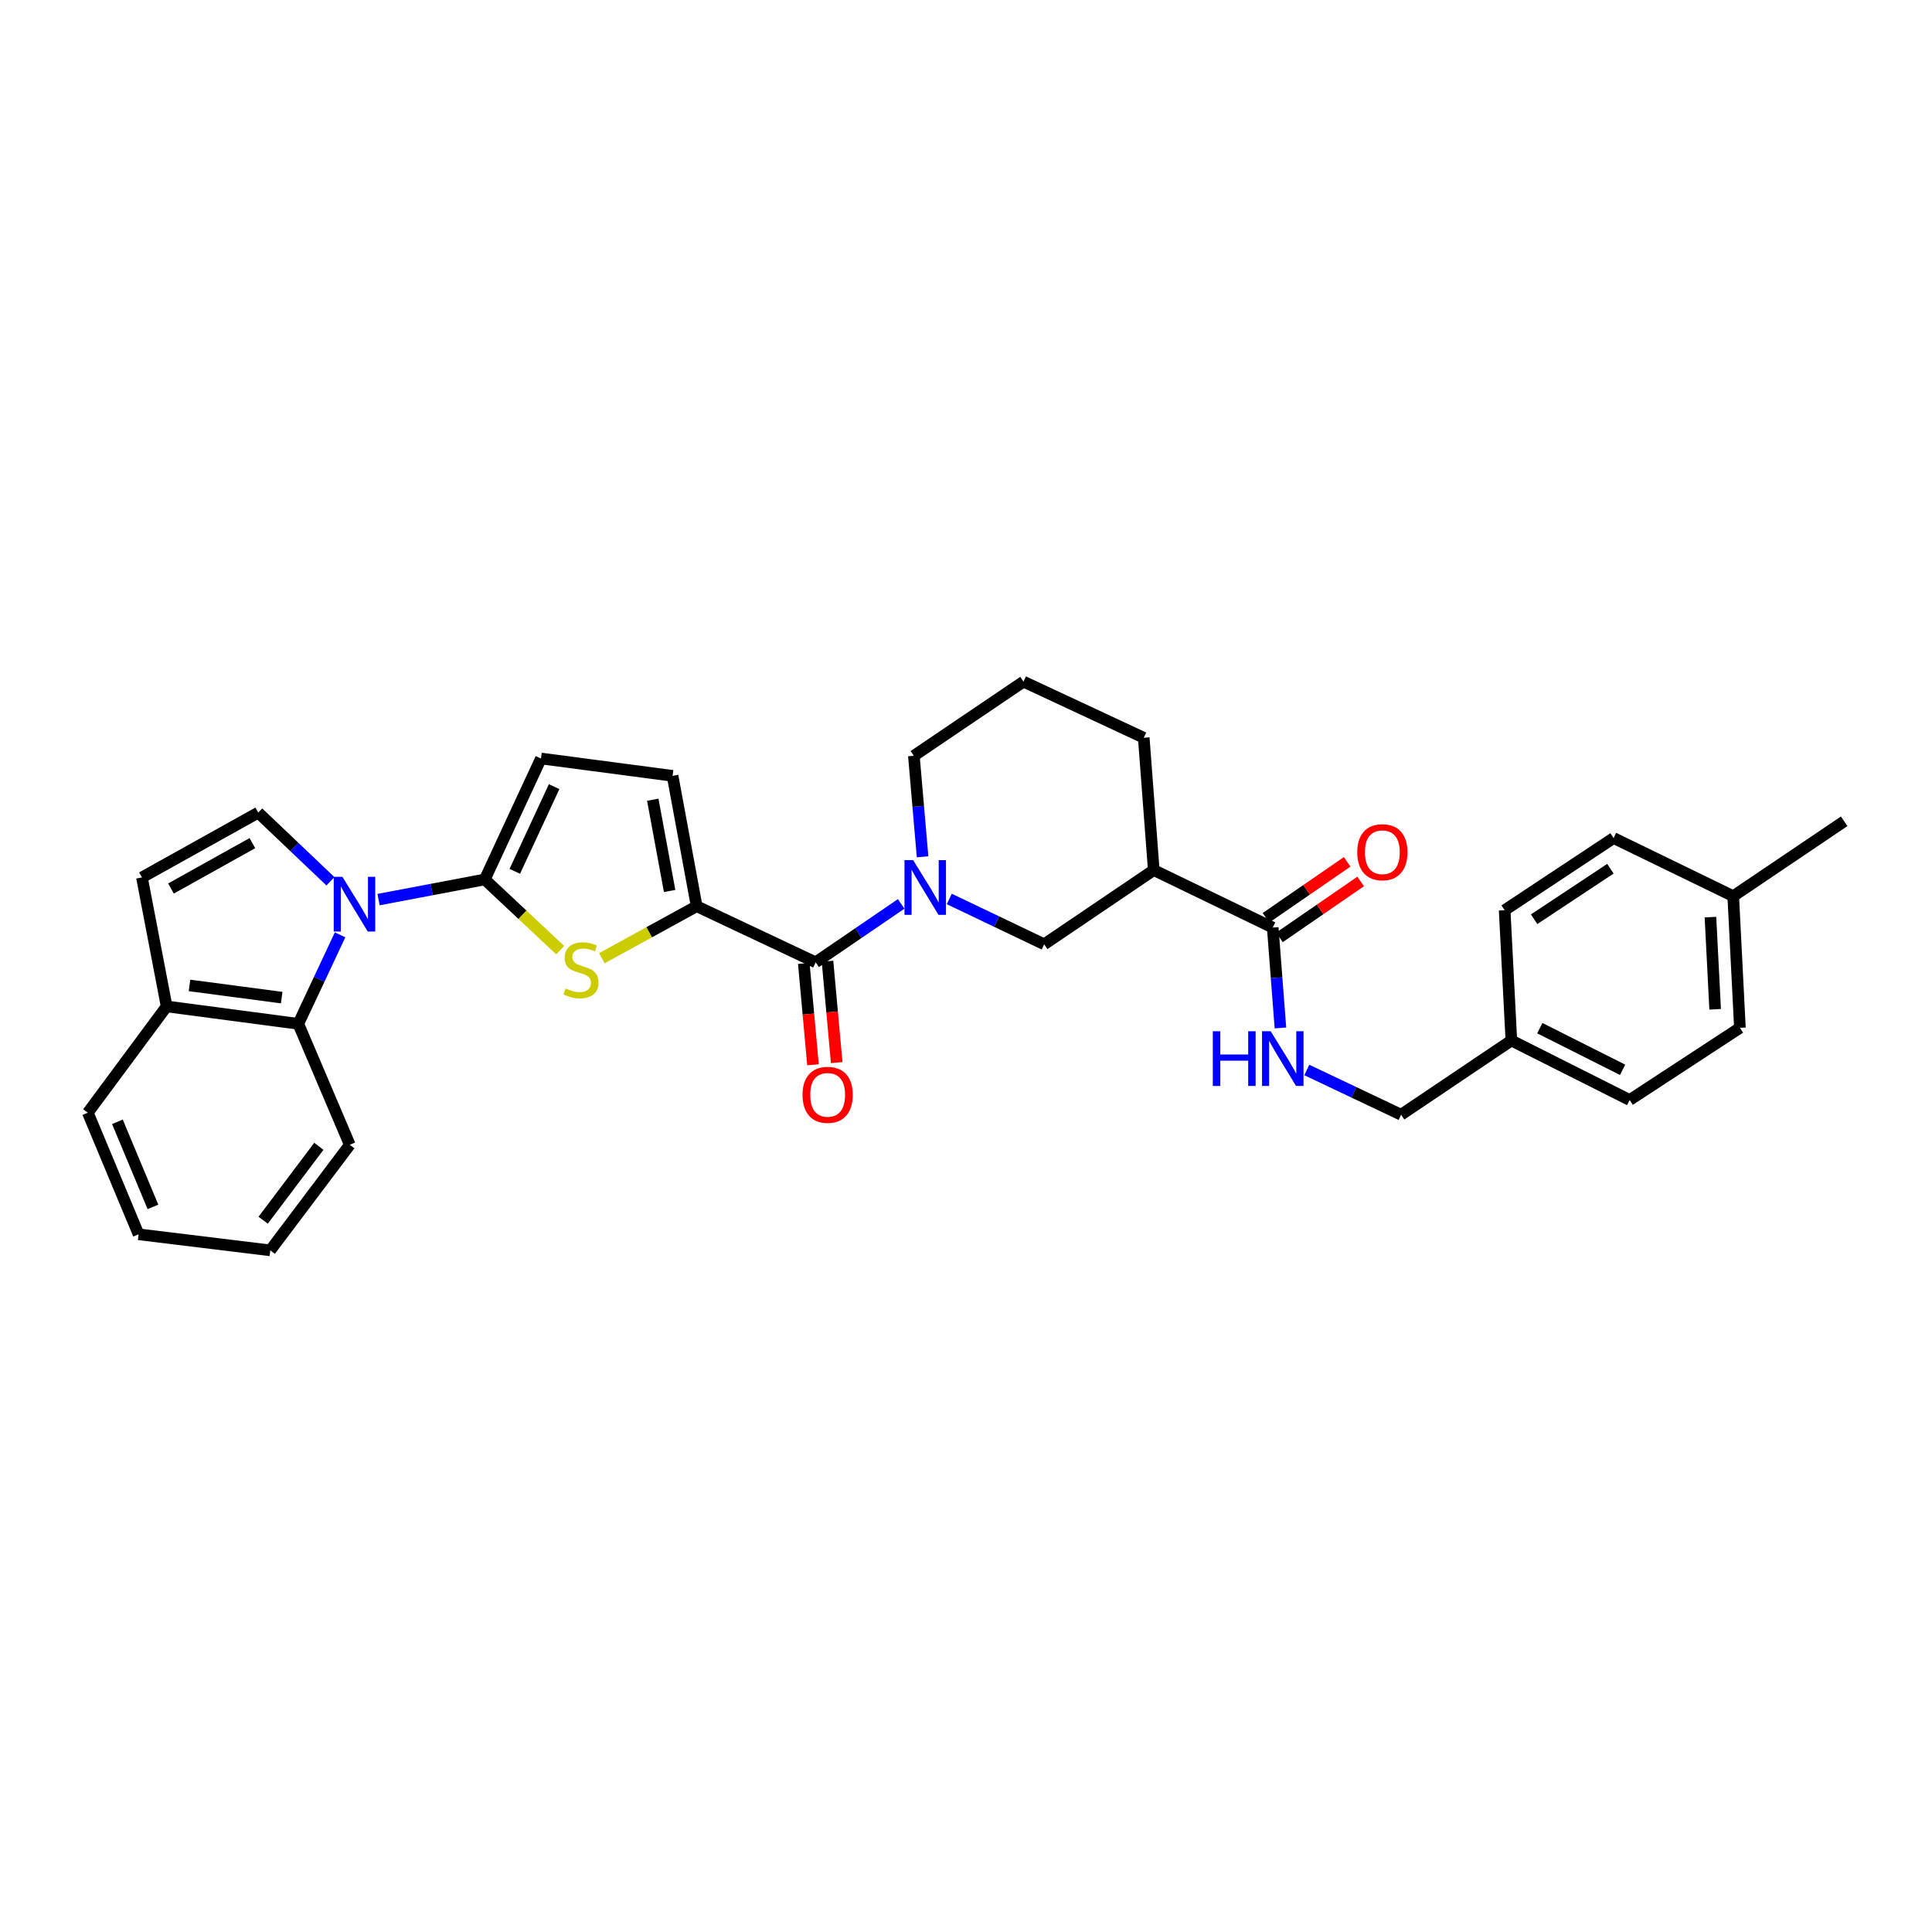 <?xml version='1.0' encoding='iso-8859-1'?>
<svg version='1.1' baseProfile='full'
              xmlns='http://www.w3.org/2000/svg'
                      xmlns:rdkit='http://www.rdkit.org/xml'
                      xmlns:xlink='http://www.w3.org/1999/xlink'
                  xml:space='preserve'
width='1000px' height='1000px' viewBox='0 0 1000 1000'>
<!-- END OF HEADER -->
<rect style='opacity:1.0;fill:#FFFFFF;stroke:none' width='1000' height='1000' x='0' y='0'> </rect>
<path class='bond-0' d='M 195.937,465.633 L 223.432,460.417' style='fill:none;fill-rule:evenodd;stroke:#0000FF;stroke-width:6px;stroke-linecap:butt;stroke-linejoin:miter;stroke-opacity:1' />
<path class='bond-0' d='M 223.432,460.417 L 250.927,455.201' style='fill:none;fill-rule:evenodd;stroke:#000000;stroke-width:6px;stroke-linecap:butt;stroke-linejoin:miter;stroke-opacity:1' />
<path class='bond-5' d='M 171.022,456.144 L 152.343,438.376' style='fill:none;fill-rule:evenodd;stroke:#0000FF;stroke-width:6px;stroke-linecap:butt;stroke-linejoin:miter;stroke-opacity:1' />
<path class='bond-5' d='M 152.343,438.376 L 133.664,420.608' style='fill:none;fill-rule:evenodd;stroke:#000000;stroke-width:6px;stroke-linecap:butt;stroke-linejoin:miter;stroke-opacity:1' />
<path class='bond-6' d='M 176.031,483.866 L 165.219,506.898' style='fill:none;fill-rule:evenodd;stroke:#0000FF;stroke-width:6px;stroke-linecap:butt;stroke-linejoin:miter;stroke-opacity:1' />
<path class='bond-6' d='M 165.219,506.898 L 154.407,529.93' style='fill:none;fill-rule:evenodd;stroke:#000000;stroke-width:6px;stroke-linecap:butt;stroke-linejoin:miter;stroke-opacity:1' />
<path class='bond-1' d='M 250.927,455.201 L 270.438,473.495' style='fill:none;fill-rule:evenodd;stroke:#000000;stroke-width:6px;stroke-linecap:butt;stroke-linejoin:miter;stroke-opacity:1' />
<path class='bond-1' d='M 270.438,473.495 L 289.95,491.789' style='fill:none;fill-rule:evenodd;stroke:#CCCC00;stroke-width:6px;stroke-linecap:butt;stroke-linejoin:miter;stroke-opacity:1' />
<path class='bond-8' d='M 250.927,455.201 L 280.001,392.588' style='fill:none;fill-rule:evenodd;stroke:#000000;stroke-width:6px;stroke-linecap:butt;stroke-linejoin:miter;stroke-opacity:1' />
<path class='bond-8' d='M 266.464,450.999 L 286.816,407.17' style='fill:none;fill-rule:evenodd;stroke:#000000;stroke-width:6px;stroke-linecap:butt;stroke-linejoin:miter;stroke-opacity:1' />
<path class='bond-2' d='M 311.524,495.982 L 336.054,482.516' style='fill:none;fill-rule:evenodd;stroke:#CCCC00;stroke-width:6px;stroke-linecap:butt;stroke-linejoin:miter;stroke-opacity:1' />
<path class='bond-2' d='M 336.054,482.516 L 360.584,469.05' style='fill:none;fill-rule:evenodd;stroke:#000000;stroke-width:6px;stroke-linecap:butt;stroke-linejoin:miter;stroke-opacity:1' />
<path class='bond-4' d='M 360.584,469.05 L 422.176,498.097' style='fill:none;fill-rule:evenodd;stroke:#000000;stroke-width:6px;stroke-linecap:butt;stroke-linejoin:miter;stroke-opacity:1' />
<path class='bond-33' d='M 360.584,469.05 L 348.124,401.577' style='fill:none;fill-rule:evenodd;stroke:#000000;stroke-width:6px;stroke-linecap:butt;stroke-linejoin:miter;stroke-opacity:1' />
<path class='bond-33' d='M 346.597,461.167 L 337.876,413.935' style='fill:none;fill-rule:evenodd;stroke:#000000;stroke-width:6px;stroke-linecap:butt;stroke-linejoin:miter;stroke-opacity:1' />
<path class='bond-3' d='M 466.437,467.86 L 444.307,482.978' style='fill:none;fill-rule:evenodd;stroke:#0000FF;stroke-width:6px;stroke-linecap:butt;stroke-linejoin:miter;stroke-opacity:1' />
<path class='bond-3' d='M 444.307,482.978 L 422.176,498.097' style='fill:none;fill-rule:evenodd;stroke:#000000;stroke-width:6px;stroke-linecap:butt;stroke-linejoin:miter;stroke-opacity:1' />
<path class='bond-11' d='M 491.34,465.295 L 515.903,477.031' style='fill:none;fill-rule:evenodd;stroke:#0000FF;stroke-width:6px;stroke-linecap:butt;stroke-linejoin:miter;stroke-opacity:1' />
<path class='bond-11' d='M 515.903,477.031 L 540.466,488.766' style='fill:none;fill-rule:evenodd;stroke:#000000;stroke-width:6px;stroke-linecap:butt;stroke-linejoin:miter;stroke-opacity:1' />
<path class='bond-18' d='M 477.525,443.479 L 475.269,417.342' style='fill:none;fill-rule:evenodd;stroke:#0000FF;stroke-width:6px;stroke-linecap:butt;stroke-linejoin:miter;stroke-opacity:1' />
<path class='bond-18' d='M 475.269,417.342 L 473.014,391.205' style='fill:none;fill-rule:evenodd;stroke:#000000;stroke-width:6px;stroke-linecap:butt;stroke-linejoin:miter;stroke-opacity:1' />
<path class='bond-15' d='M 416.04,498.654 L 418.42,524.887' style='fill:none;fill-rule:evenodd;stroke:#000000;stroke-width:6px;stroke-linecap:butt;stroke-linejoin:miter;stroke-opacity:1' />
<path class='bond-15' d='M 418.42,524.887 L 420.801,551.121' style='fill:none;fill-rule:evenodd;stroke:#FF0000;stroke-width:6px;stroke-linecap:butt;stroke-linejoin:miter;stroke-opacity:1' />
<path class='bond-15' d='M 428.312,497.54 L 430.693,523.774' style='fill:none;fill-rule:evenodd;stroke:#000000;stroke-width:6px;stroke-linecap:butt;stroke-linejoin:miter;stroke-opacity:1' />
<path class='bond-15' d='M 430.693,523.774 L 433.073,550.007' style='fill:none;fill-rule:evenodd;stroke:#FF0000;stroke-width:6px;stroke-linecap:butt;stroke-linejoin:miter;stroke-opacity:1' />
<path class='bond-12' d='M 133.664,420.608 L 73.468,454.16' style='fill:none;fill-rule:evenodd;stroke:#000000;stroke-width:6px;stroke-linecap:butt;stroke-linejoin:miter;stroke-opacity:1' />
<path class='bond-12' d='M 130.634,436.405 L 88.497,459.891' style='fill:none;fill-rule:evenodd;stroke:#000000;stroke-width:6px;stroke-linecap:butt;stroke-linejoin:miter;stroke-opacity:1' />
<path class='bond-14' d='M 154.407,529.93 L 86.249,520.921' style='fill:none;fill-rule:evenodd;stroke:#000000;stroke-width:6px;stroke-linecap:butt;stroke-linejoin:miter;stroke-opacity:1' />
<path class='bond-14' d='M 145.798,516.362 L 98.088,510.056' style='fill:none;fill-rule:evenodd;stroke:#000000;stroke-width:6px;stroke-linecap:butt;stroke-linejoin:miter;stroke-opacity:1' />
<path class='bond-26' d='M 154.407,529.93 L 181.051,592.543' style='fill:none;fill-rule:evenodd;stroke:#000000;stroke-width:6px;stroke-linecap:butt;stroke-linejoin:miter;stroke-opacity:1' />
<path class='bond-7' d='M 597.184,450.354 L 540.466,488.766' style='fill:none;fill-rule:evenodd;stroke:#000000;stroke-width:6px;stroke-linecap:butt;stroke-linejoin:miter;stroke-opacity:1' />
<path class='bond-9' d='M 597.184,450.354 L 658.763,480.113' style='fill:none;fill-rule:evenodd;stroke:#000000;stroke-width:6px;stroke-linecap:butt;stroke-linejoin:miter;stroke-opacity:1' />
<path class='bond-35' d='M 597.184,450.354 L 592.002,381.861' style='fill:none;fill-rule:evenodd;stroke:#000000;stroke-width:6px;stroke-linecap:butt;stroke-linejoin:miter;stroke-opacity:1' />
<path class='bond-10' d='M 280.001,392.588 L 348.124,401.577' style='fill:none;fill-rule:evenodd;stroke:#000000;stroke-width:6px;stroke-linecap:butt;stroke-linejoin:miter;stroke-opacity:1' />
<path class='bond-13' d='M 658.763,480.113 L 660.756,506.09' style='fill:none;fill-rule:evenodd;stroke:#000000;stroke-width:6px;stroke-linecap:butt;stroke-linejoin:miter;stroke-opacity:1' />
<path class='bond-13' d='M 660.756,506.09 L 662.749,532.068' style='fill:none;fill-rule:evenodd;stroke:#0000FF;stroke-width:6px;stroke-linecap:butt;stroke-linejoin:miter;stroke-opacity:1' />
<path class='bond-16' d='M 662.258,485.187 L 683.269,470.713' style='fill:none;fill-rule:evenodd;stroke:#000000;stroke-width:6px;stroke-linecap:butt;stroke-linejoin:miter;stroke-opacity:1' />
<path class='bond-16' d='M 683.269,470.713 L 704.281,456.239' style='fill:none;fill-rule:evenodd;stroke:#FF0000;stroke-width:6px;stroke-linecap:butt;stroke-linejoin:miter;stroke-opacity:1' />
<path class='bond-16' d='M 655.267,475.039 L 676.279,460.565' style='fill:none;fill-rule:evenodd;stroke:#000000;stroke-width:6px;stroke-linecap:butt;stroke-linejoin:miter;stroke-opacity:1' />
<path class='bond-16' d='M 676.279,460.565 L 697.29,446.091' style='fill:none;fill-rule:evenodd;stroke:#FF0000;stroke-width:6px;stroke-linecap:butt;stroke-linejoin:miter;stroke-opacity:1' />
<path class='bond-32' d='M 73.468,454.16 L 86.249,520.921' style='fill:none;fill-rule:evenodd;stroke:#000000;stroke-width:6px;stroke-linecap:butt;stroke-linejoin:miter;stroke-opacity:1' />
<path class='bond-17' d='M 676.4,553.826 L 700.801,565.401' style='fill:none;fill-rule:evenodd;stroke:#0000FF;stroke-width:6px;stroke-linecap:butt;stroke-linejoin:miter;stroke-opacity:1' />
<path class='bond-17' d='M 700.801,565.401 L 725.202,576.975' style='fill:none;fill-rule:evenodd;stroke:#000000;stroke-width:6px;stroke-linecap:butt;stroke-linejoin:miter;stroke-opacity:1' />
<path class='bond-28' d='M 86.249,520.921 L 45.455,575.934' style='fill:none;fill-rule:evenodd;stroke:#000000;stroke-width:6px;stroke-linecap:butt;stroke-linejoin:miter;stroke-opacity:1' />
<path class='bond-19' d='M 725.202,576.975 L 782.276,538.563' style='fill:none;fill-rule:evenodd;stroke:#000000;stroke-width:6px;stroke-linecap:butt;stroke-linejoin:miter;stroke-opacity:1' />
<path class='bond-27' d='M 473.014,391.205 L 529.759,352.814' style='fill:none;fill-rule:evenodd;stroke:#000000;stroke-width:6px;stroke-linecap:butt;stroke-linejoin:miter;stroke-opacity:1' />
<path class='bond-22' d='M 782.276,538.563 L 778.805,471.124' style='fill:none;fill-rule:evenodd;stroke:#000000;stroke-width:6px;stroke-linecap:butt;stroke-linejoin:miter;stroke-opacity:1' />
<path class='bond-23' d='M 782.276,538.563 L 843.505,569.362' style='fill:none;fill-rule:evenodd;stroke:#000000;stroke-width:6px;stroke-linecap:butt;stroke-linejoin:miter;stroke-opacity:1' />
<path class='bond-23' d='M 796.998,532.174 L 839.858,553.734' style='fill:none;fill-rule:evenodd;stroke:#000000;stroke-width:6px;stroke-linecap:butt;stroke-linejoin:miter;stroke-opacity:1' />
<path class='bond-20' d='M 897.115,463.861 L 900.579,532.004' style='fill:none;fill-rule:evenodd;stroke:#000000;stroke-width:6px;stroke-linecap:butt;stroke-linejoin:miter;stroke-opacity:1' />
<path class='bond-20' d='M 885.328,474.708 L 887.753,522.408' style='fill:none;fill-rule:evenodd;stroke:#000000;stroke-width:6px;stroke-linecap:butt;stroke-linejoin:miter;stroke-opacity:1' />
<path class='bond-29' d='M 897.115,463.861 L 954.545,425.099' style='fill:none;fill-rule:evenodd;stroke:#000000;stroke-width:6px;stroke-linecap:butt;stroke-linejoin:miter;stroke-opacity:1' />
<path class='bond-36' d='M 897.115,463.861 L 835.201,433.766' style='fill:none;fill-rule:evenodd;stroke:#000000;stroke-width:6px;stroke-linecap:butt;stroke-linejoin:miter;stroke-opacity:1' />
<path class='bond-21' d='M 592.002,381.861 L 529.759,352.814' style='fill:none;fill-rule:evenodd;stroke:#000000;stroke-width:6px;stroke-linecap:butt;stroke-linejoin:miter;stroke-opacity:1' />
<path class='bond-24' d='M 778.805,471.124 L 835.201,433.766' style='fill:none;fill-rule:evenodd;stroke:#000000;stroke-width:6px;stroke-linecap:butt;stroke-linejoin:miter;stroke-opacity:1' />
<path class='bond-24' d='M 794.07,475.794 L 833.547,449.643' style='fill:none;fill-rule:evenodd;stroke:#000000;stroke-width:6px;stroke-linecap:butt;stroke-linejoin:miter;stroke-opacity:1' />
<path class='bond-25' d='M 843.505,569.362 L 900.579,532.004' style='fill:none;fill-rule:evenodd;stroke:#000000;stroke-width:6px;stroke-linecap:butt;stroke-linejoin:miter;stroke-opacity:1' />
<path class='bond-30' d='M 181.051,592.543 L 139.887,647.186' style='fill:none;fill-rule:evenodd;stroke:#000000;stroke-width:6px;stroke-linecap:butt;stroke-linejoin:miter;stroke-opacity:1' />
<path class='bond-30' d='M 165.034,593.325 L 136.219,631.575' style='fill:none;fill-rule:evenodd;stroke:#000000;stroke-width:6px;stroke-linecap:butt;stroke-linejoin:miter;stroke-opacity:1' />
<path class='bond-34' d='M 45.455,575.934 L 71.736,638.875' style='fill:none;fill-rule:evenodd;stroke:#000000;stroke-width:6px;stroke-linecap:butt;stroke-linejoin:miter;stroke-opacity:1' />
<path class='bond-34' d='M 60.768,580.628 L 79.165,624.686' style='fill:none;fill-rule:evenodd;stroke:#000000;stroke-width:6px;stroke-linecap:butt;stroke-linejoin:miter;stroke-opacity:1' />
<path class='bond-31' d='M 139.887,647.186 L 71.736,638.875' style='fill:none;fill-rule:evenodd;stroke:#000000;stroke-width:6px;stroke-linecap:butt;stroke-linejoin:miter;stroke-opacity:1' />
<path  class='atom-0' d='M 177.221 453.836
L 186.501 468.836
Q 187.421 470.316, 188.901 472.996
Q 190.381 475.676, 190.461 475.836
L 190.461 453.836
L 194.221 453.836
L 194.221 482.156
L 190.341 482.156
L 180.381 465.756
Q 179.221 463.836, 177.981 461.636
Q 176.781 459.436, 176.421 458.756
L 176.421 482.156
L 172.741 482.156
L 172.741 453.836
L 177.221 453.836
' fill='#0000FF'/>
<path  class='atom-2' d='M 292.737 511.623
Q 293.057 511.743, 294.377 512.303
Q 295.697 512.863, 297.137 513.223
Q 298.617 513.543, 300.057 513.543
Q 302.737 513.543, 304.297 512.263
Q 305.857 510.943, 305.857 508.663
Q 305.857 507.103, 305.057 506.143
Q 304.297 505.183, 303.097 504.663
Q 301.897 504.143, 299.897 503.543
Q 297.377 502.783, 295.857 502.063
Q 294.377 501.343, 293.297 499.823
Q 292.257 498.303, 292.257 495.743
Q 292.257 492.183, 294.657 489.983
Q 297.097 487.783, 301.897 487.783
Q 305.177 487.783, 308.897 489.343
L 307.977 492.423
Q 304.577 491.023, 302.017 491.023
Q 299.257 491.023, 297.737 492.183
Q 296.217 493.303, 296.257 495.263
Q 296.257 496.783, 297.017 497.703
Q 297.817 498.623, 298.937 499.143
Q 300.097 499.663, 302.017 500.263
Q 304.577 501.063, 306.097 501.863
Q 307.617 502.663, 308.697 504.303
Q 309.817 505.903, 309.817 508.663
Q 309.817 512.583, 307.177 514.703
Q 304.577 516.783, 300.217 516.783
Q 297.697 516.783, 295.777 516.223
Q 293.897 515.703, 291.657 514.783
L 292.737 511.623
' fill='#CCCC00'/>
<path  class='atom-4' d='M 472.634 445.189
L 481.914 460.189
Q 482.834 461.669, 484.314 464.349
Q 485.794 467.029, 485.874 467.189
L 485.874 445.189
L 489.634 445.189
L 489.634 473.509
L 485.754 473.509
L 475.794 457.109
Q 474.634 455.189, 473.394 452.989
Q 472.194 450.789, 471.834 450.109
L 471.834 473.509
L 468.154 473.509
L 468.154 445.189
L 472.634 445.189
' fill='#0000FF'/>
<path  class='atom-14' d='M 627.746 533.768
L 631.586 533.768
L 631.586 545.808
L 646.066 545.808
L 646.066 533.768
L 649.906 533.768
L 649.906 562.088
L 646.066 562.088
L 646.066 549.008
L 631.586 549.008
L 631.586 562.088
L 627.746 562.088
L 627.746 533.768
' fill='#0000FF'/>
<path  class='atom-14' d='M 657.706 533.768
L 666.986 548.768
Q 667.906 550.248, 669.386 552.928
Q 670.866 555.608, 670.946 555.768
L 670.946 533.768
L 674.706 533.768
L 674.706 562.088
L 670.826 562.088
L 660.866 545.688
Q 659.706 543.768, 658.466 541.568
Q 657.266 539.368, 656.906 538.688
L 656.906 562.088
L 653.226 562.088
L 653.226 533.768
L 657.706 533.768
' fill='#0000FF'/>
<path  class='atom-16' d='M 415.392 566.684
Q 415.392 559.884, 418.752 556.084
Q 422.112 552.284, 428.392 552.284
Q 434.672 552.284, 438.032 556.084
Q 441.392 559.884, 441.392 566.684
Q 441.392 573.564, 437.992 577.484
Q 434.592 581.364, 428.392 581.364
Q 422.152 581.364, 418.752 577.484
Q 415.392 573.604, 415.392 566.684
M 428.392 578.164
Q 432.712 578.164, 435.032 575.284
Q 437.392 572.364, 437.392 566.684
Q 437.392 561.124, 435.032 558.324
Q 432.712 555.484, 428.392 555.484
Q 424.072 555.484, 421.712 558.284
Q 419.392 561.084, 419.392 566.684
Q 419.392 572.404, 421.712 575.284
Q 424.072 578.164, 428.392 578.164
' fill='#FF0000'/>
<path  class='atom-17' d='M 702.508 441.103
Q 702.508 434.303, 705.868 430.503
Q 709.228 426.703, 715.508 426.703
Q 721.788 426.703, 725.148 430.503
Q 728.508 434.303, 728.508 441.103
Q 728.508 447.983, 725.108 451.903
Q 721.708 455.783, 715.508 455.783
Q 709.268 455.783, 705.868 451.903
Q 702.508 448.023, 702.508 441.103
M 715.508 452.583
Q 719.828 452.583, 722.148 449.703
Q 724.508 446.783, 724.508 441.103
Q 724.508 435.543, 722.148 432.743
Q 719.828 429.903, 715.508 429.903
Q 711.188 429.903, 708.828 432.703
Q 706.508 435.503, 706.508 441.103
Q 706.508 446.823, 708.828 449.703
Q 711.188 452.583, 715.508 452.583
' fill='#FF0000'/>
</svg>

